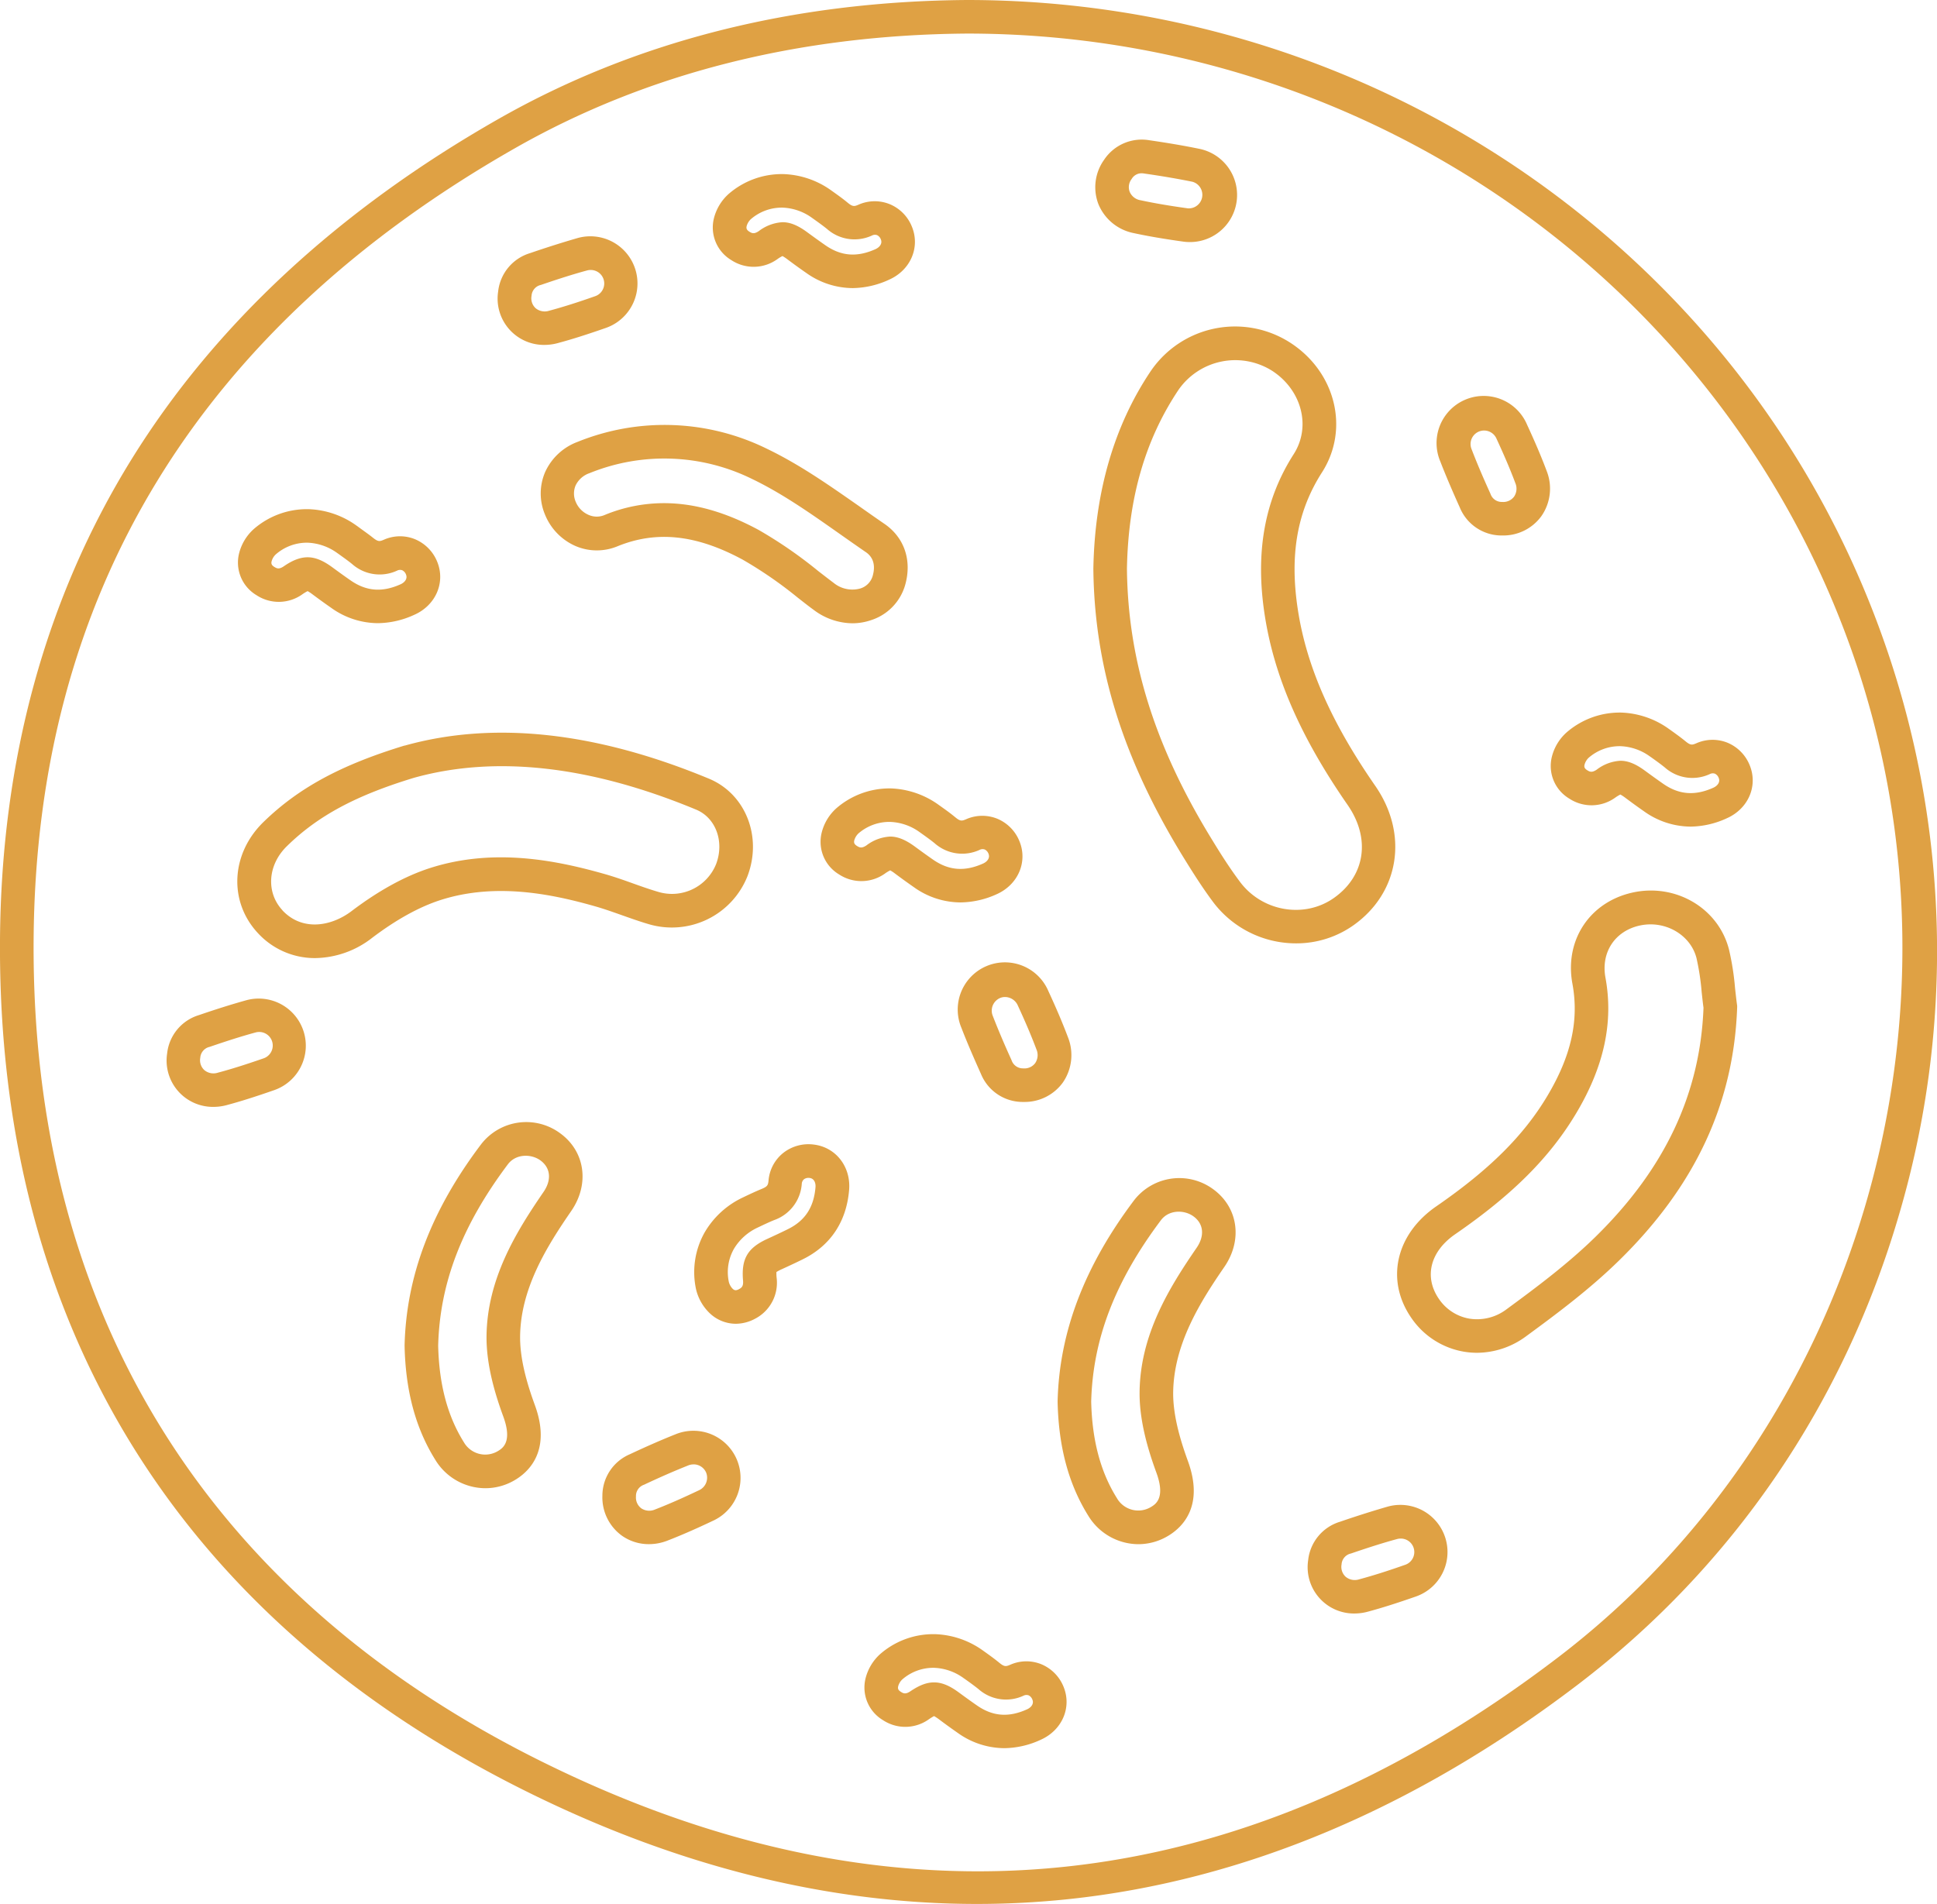 <svg xmlns="http://www.w3.org/2000/svg" viewBox="0 0 509.92 501.34"><defs><style>.cls-1{fill:#dfa144;}</style></defs><g id="Layer_2" data-name="Layer 2"><g id="Layer_1-2" data-name="Layer 1"><g id="Microbiome"><path class="cls-1" d="M257.18,501.34c-39.17,0-79-9.95-118.74-29.7C47.2,426.31-.67,348.79,0,247.46.32,200.1,12,157.55,34.59,121,56.53,85.55,89,55.4,131.13,31.38,167.06,10.89,208.61.33,254.62,0,363.86.05,460.93,68.15,496.19,169.47A245.47,245.47,0,0,1,500,319.59c-14.55,50-43.75,92.78-84.44,123.85-42.9,32.75-88.16,51.81-134.53,56.66A231.05,231.05,0,0,1,257.18,501.34ZM254.65,8.84c-44.45.32-84.54,10.49-119.14,30.22C52.07,86.64,9.45,156.78,8.85,247.52,8.2,345.24,54.37,420,142.37,463.72c93.27,46.35,183.37,37.16,267.8-27.31,78.88-60.22,110.81-168.8,77.67-264C453.81,74.6,360.1,8.89,254.65,8.84Z"/><path class="cls-1" d="M341.18,248.4a27.3,27.3,0,0,1-21.81-10.86c-2.83-3.79-5.35-7.79-7.49-11.25-16.14-26.09-23.78-50.38-24.05-76.46v-.12c.37-20.14,5.46-37.64,15.11-52h0a26.85,26.85,0,0,1,36.82-7.41c11.9,7.76,15.53,22.73,8.26,34.08-6.57,10.26-8.58,21.79-6.34,36.27,2.3,14.85,8.77,29.55,20.36,46.28,8.78,12.67,6.39,28.09-5.7,36.68A26,26,0,0,1,341.18,248.4Zm-44.51-98.59c.26,24.37,7.49,47.19,22.73,71.83,2,3.29,4.43,7.1,7.05,10.59,5.87,7.83,17,9.71,24.77,4.17,8.21-5.83,9.64-15.65,3.55-24.44-12.38-17.86-19.32-33.74-21.83-50-2.55-16.51-.06-30.37,7.64-42.39,4.61-7.21,2.13-16.83-5.65-21.91a18.2,18.2,0,0,0-24.65,4.94h0C301.48,115.74,297,131.17,296.67,149.81Z"/><path class="cls-1" d="M82.92,252.28a20.33,20.33,0,0,1-15-6.55h0c-7.78-8.32-7.16-20.91,1.44-29.28,9.25-9,20.34-15,37.09-20.12l.1,0c23.45-6.56,50.4-3.62,80.11,8.72,9.6,4,14.06,15.24,10.13,25.62a21.42,21.42,0,0,1-26,12.68c-2.43-.71-4.8-1.56-7.09-2.37s-4.56-1.62-6.82-2.27c-11.35-3.25-26.25-6.39-40.83-1.74-5.65,1.81-11.74,5.17-18.11,10A24.87,24.87,0,0,1,82.92,252.28Zm-8.59-12.59c5.3,5.67,13,4.19,18.23.21,7.17-5.43,14.16-9.26,20.77-11.37,16.84-5.37,33.4-1.93,46,1.66,2.52.72,5,1.6,7.34,2.44s4.42,1.57,6.6,2.21a12.52,12.52,0,0,0,15.25-7.32c2.23-5.89-.08-12.18-5.26-14.33-27.8-11.55-52.8-14.37-74.29-8.38-15.28,4.65-25.28,10-33.44,18-5.06,4.92-5.56,12.19-1.15,16.9Z"/><path class="cls-1" d="M388.86,356.21a21.24,21.24,0,0,1-3.54-.3,21,21,0,0,1-13.86-9c-6.75-9.88-4-21.91,6.63-29.25,14-9.66,23.05-18.65,29.3-29.16s8.33-19.87,6.55-29.49c-2.11-11.45,4.58-21.53,15.9-24s22.54,4.13,25.32,15a70.28,70.28,0,0,1,1.6,10.22c.16,1.42.31,2.84.5,4.25l.05.38v.37c-.87,25.18-11,47-31.05,66.64h0c-7.58,7.44-16.23,13.93-24.44,19.94A21.87,21.87,0,0,1,388.86,356.21ZM434.51,243.4a13.47,13.47,0,0,0-2.8.3c-6.57,1.42-10.3,7.07-9.07,13.73,2.15,11.69-.35,23.35-7.65,35.62-6.94,11.66-16.77,21.51-31.88,31.92-6.59,4.54-8.29,11.2-4.35,17a12.2,12.2,0,0,0,8.06,5.25,12.84,12.84,0,0,0,9.77-2.46c7.94-5.82,16.3-12.09,23.46-19.12h0c18.24-17.9,27.53-37.62,28.4-60.27-.19-1.38-.33-2.77-.48-4.12a64.33,64.33,0,0,0-1.37-9C445.24,247,440.13,243.4,434.51,243.4Z"/><path class="cls-1" d="M224.48,164.12a17.16,17.16,0,0,1-10.3-3.55c-1.39-1-2.78-2.12-4.16-3.19a109,109,0,0,0-14.48-10c-12.22-6.61-22.71-7.73-33-3.53a14.21,14.21,0,0,1-11-.06,15.28,15.28,0,0,1-8.12-8.42,14.26,14.26,0,0,1,.06-11,15.16,15.16,0,0,1,8.52-8h0a61,61,0,0,1,49.94,1.82c8.59,4.13,16.47,9.68,24.09,15,2.25,1.59,4.51,3.18,6.77,4.73,5.26,3.59,7.31,9.6,5.5,16.07a13.68,13.68,0,0,1-9,9.31A15.27,15.27,0,0,1,224.48,164.12ZM174.8,132.49c8,0,16.23,2.35,24.95,7.07a116.85,116.85,0,0,1,15.68,10.83c1.36,1.05,2.71,2.1,4.07,3.12a7.76,7.76,0,0,0,7,1.44,4.86,4.86,0,0,0,3.25-3.35c1.17-4.19-1.2-5.81-2-6.34-2.3-1.58-4.58-3.19-6.87-4.8-7.33-5.16-14.9-10.5-22.83-14.31a52.28,52.28,0,0,0-42.86-1.56,6.31,6.31,0,0,0-3.66,3.24,5.45,5.45,0,0,0,0,4.23A6.39,6.39,0,0,0,155,135.6a5.28,5.28,0,0,0,4.19,0A40.85,40.85,0,0,1,174.8,132.49Z"/><path class="cls-1" d="M127.76,391.87a15.48,15.48,0,0,1-13.15-7.45c-5.19-8.3-7.84-18.11-8.1-30v-.2c.45-18.21,7-35.53,20.17-52.95a15,15,0,0,1,20.76-2.88c6.6,4.77,7.83,13.4,2.93,20.5-6.44,9.36-13.33,20.4-13.45,33.05-.06,6.47,2.19,13.41,3.89,18.06,4.27,11.69-1.3,17.28-5,19.56A15.22,15.22,0,0,1,127.76,391.87Zm-12.41-37.55c.24,10.21,2.45,18.53,6.75,25.42a6.49,6.49,0,0,0,9.06,2.3c1.13-.7,3.78-2.34,1.35-9-1.94-5.3-4.5-13.26-4.43-21.17.15-15.15,7.83-27.55,15-38h0c2.19-3.18,1.87-6.37-.83-8.33-2.42-1.75-6.42-1.75-8.52,1C121.62,322.66,115.78,337.83,115.35,354.32Z"/><path class="cls-1" d="M299.67,406.61a15.52,15.52,0,0,1-13.15-7.45c-5.19-8.3-7.84-18.12-8.1-30v-.21c.45-18.21,7.05-35.53,20.17-52.95a15.05,15.05,0,0,1,20.76-2.88c6.6,4.78,7.84,13.4,2.94,20.51h0C315.84,343,309,354,308.84,366.67c-.06,6.47,2.19,13.4,3.88,18.05,4.27,11.7-1.29,17.28-5,19.57A15.23,15.23,0,0,1,299.67,406.61Zm-12.41-37.55c.24,10.21,2.45,18.52,6.76,25.41a6.48,6.48,0,0,0,9.05,2.3c1.14-.7,3.79-2.34,1.35-9-1.94-5.3-4.5-13.27-4.42-21.18.14-15.15,7.82-27.55,15-38h0c2.19-3.18,1.87-6.37-.84-8.32-2.42-1.75-6.42-1.76-8.52,1C293.54,337.39,287.69,352.57,287.26,369.06Z"/><path class="cls-1" d="M264.4,460.32a21.2,21.2,0,0,1-12.24-4c-1.74-1.21-3.45-2.45-5-3.62a13.14,13.14,0,0,0-1.26-.83,12.87,12.87,0,0,0-1.3.79,10.66,10.66,0,0,1-12.16.28,10,10,0,0,1-4.56-11.08,12.81,12.81,0,0,1,3.81-6.3,21.23,21.23,0,0,1,14.14-5.26h.2a22.86,22.86,0,0,1,12.77,4.34l.28.2c1.32.94,2.69,1.92,4,3s1.74,1,2.86.52h0a10.45,10.45,0,0,1,8.19-.14,10.76,10.76,0,0,1,5.88,6c2.17,5.4-.4,11.36-6,13.87A23.34,23.34,0,0,1,264.4,460.32ZM245.89,443c2.06,0,4.09.86,6.46,2.6,1.54,1.13,3.2,2.34,4.85,3.48,4.15,2.88,8.34,3.21,13.2,1,1-.45,1.84-1.41,1.39-2.51a2,2,0,0,0-1-1.16,1.71,1.71,0,0,0-1.32.08h0a10.92,10.92,0,0,1-11.91-1.75c-1.14-.91-2.34-1.77-3.62-2.68l-.29-.2a14.07,14.07,0,0,0-7.79-2.7,12.43,12.43,0,0,0-8.33,3.06,3.87,3.87,0,0,0-1.07,1.76c-.12.51-.15,1,.73,1.53.64.41,1.23.66,2.46-.16C242,443.76,243.93,443,245.89,443Z"/><path class="cls-1" d="M445.08,217.66a21.25,21.25,0,0,1-12.25-4c-1.74-1.21-3.45-2.46-5-3.62a11.34,11.34,0,0,0-1.26-.83,9.78,9.78,0,0,0-1.3.78,10.66,10.66,0,0,1-12.16.29,10,10,0,0,1-4.56-11.08,12.74,12.74,0,0,1,3.81-6.3,21.29,21.29,0,0,1,14.14-5.27h.2A22.8,22.8,0,0,1,439.43,192l.29.2c1.32.95,2.69,1.92,4,3s1.74,1,2.86.51a10.5,10.5,0,0,1,8.19-.14,10.76,10.76,0,0,1,5.87,6c2.17,5.4-.39,11.36-6,13.87A23.4,23.4,0,0,1,445.08,217.66Zm-18.51-17.34c2.06,0,4.08.86,6.45,2.6,1.54,1.13,3.2,2.33,4.85,3.48,4.15,2.88,8.35,3.2,13.21,1,1-.46,1.83-1.41,1.39-2.51a2,2,0,0,0-1-1.16,1.67,1.67,0,0,0-1.32.08,10.92,10.92,0,0,1-11.91-1.75c-1.13-.91-2.33-1.77-3.61-2.68l-.29-.2a14.1,14.1,0,0,0-7.8-2.7,12.45,12.45,0,0,0-8.33,3.06,3.94,3.94,0,0,0-1.06,1.76c-.13.5-.16,1,.72,1.53h0c.65.41,1.24.66,2.47-.17A11.27,11.27,0,0,1,426.57,200.32Z"/><path class="cls-1" d="M224.48,75.86a21.19,21.19,0,0,1-12.24-4c-1.74-1.2-3.45-2.45-5-3.61a11.6,11.6,0,0,0-1.25-.83,9.65,9.65,0,0,0-1.31.79,10.68,10.68,0,0,1-12.16.28h0a10,10,0,0,1-4.56-11.08,12.81,12.81,0,0,1,3.81-6.3,21.33,21.33,0,0,1,14.15-5.27h.2a22.83,22.83,0,0,1,12.76,4.34l.28.2c1.32.94,2.7,1.92,4,3s1.75,1,2.86.51a10.52,10.52,0,0,1,8.2-.13,10.71,10.71,0,0,1,5.87,6c2.17,5.4-.39,11.36-6,13.87A23.46,23.46,0,0,1,224.48,75.86ZM206,58.51c2.05,0,4.08.86,6.45,2.6,1.54,1.13,3.2,2.33,4.85,3.48,4.15,2.88,8.35,3.2,13.21,1,1-.46,1.83-1.41,1.39-2.51a2,2,0,0,0-1-1.16,1.67,1.67,0,0,0-1.32.08,10.92,10.92,0,0,1-11.91-1.75c-1.14-.91-2.34-1.77-3.62-2.68l-.28-.2a14.1,14.1,0,0,0-7.8-2.7,12.45,12.45,0,0,0-8.33,3.06,4,4,0,0,0-1.07,1.76c-.12.5-.15,1,.73,1.53.65.41,1.24.66,2.46-.17A11.32,11.32,0,0,1,206,58.51Z"/><path class="cls-1" d="M99.48,164.09a21.2,21.2,0,0,1-12.24-4c-1.73-1.2-3.45-2.45-5-3.61a10,10,0,0,0-1.26-.83,11.34,11.34,0,0,0-1.3.78,10.68,10.68,0,0,1-12.16.29h0a10,10,0,0,1-4.56-11.09,12.78,12.78,0,0,1,3.81-6.29,21.29,21.29,0,0,1,14.14-5.27h.21a22.87,22.87,0,0,1,12.76,4.35l.26.18c1.33,1,2.71,1.93,4.05,3s1.74,1,2.86.52a10.45,10.45,0,0,1,8.19-.14,10.79,10.79,0,0,1,5.88,6c2.17,5.4-.39,11.37-6,13.88A23.45,23.45,0,0,1,99.48,164.09ZM81,146.74c2,0,4.08.87,6.45,2.61,1.54,1.13,3.2,2.34,4.85,3.48,4.15,2.88,8.34,3.2,13.2,1,1-.46,1.84-1.41,1.39-2.52a2,2,0,0,0-1-1.15,1.67,1.67,0,0,0-1.32.08,10.93,10.93,0,0,1-11.91-1.75c-1.14-.92-2.36-1.78-3.64-2.7l-.26-.18a14.22,14.22,0,0,0-7.8-2.71A12.43,12.43,0,0,0,72.58,146a3.9,3.9,0,0,0-1.07,1.77c-.12.5-.15,1,.73,1.52h0c.64.41,1.24.66,2.46-.17C77,147.53,79,146.74,81,146.74Z"/><path class="cls-1" d="M252.84,237.62a21.18,21.18,0,0,1-12.24-4c-1.74-1.21-3.45-2.45-5-3.61h0a9.42,9.42,0,0,0-1.25-.83,9.78,9.78,0,0,0-1.3.78,10.68,10.68,0,0,1-12.16.29,10,10,0,0,1-4.56-11.08,12.72,12.72,0,0,1,3.8-6.3,21.33,21.33,0,0,1,14.15-5.27h.2A22.89,22.89,0,0,1,247.2,212l.28.2c1.33.94,2.7,1.92,4,3s1.74,1,2.85.52a10.52,10.52,0,0,1,8.2-.14,10.76,10.76,0,0,1,5.87,6c2.17,5.39-.39,11.36-6,13.87A23.45,23.45,0,0,1,252.84,237.62Zm-18.5-17.34c2,0,4.08.86,6.45,2.6h0c1.54,1.13,3.19,2.33,4.85,3.48,4.15,2.88,8.35,3.2,13.21,1,1-.46,1.83-1.41,1.39-2.52a2,2,0,0,0-1-1.15,1.67,1.67,0,0,0-1.32.08A10.94,10.94,0,0,1,246,222c-1.13-.91-2.34-1.77-3.62-2.68l-.28-.2a14.1,14.1,0,0,0-7.8-2.7,12.44,12.44,0,0,0-8.33,3.05,4.08,4.08,0,0,0-1.07,1.77c-.12.5-.15,1,.73,1.53.65.41,1.24.66,2.47-.17A11.27,11.27,0,0,1,234.34,220.28Z"/><path class="cls-1" d="M193.7,348.57a10,10,0,0,1-6.81-2.73,12.81,12.81,0,0,1-3.66-6.38,21.3,21.3,0,0,1,2.26-14.93l.1-.17a22.91,22.91,0,0,1,10-9.06l.31-.15c1.47-.7,3-1.42,4.57-2.07s1.73-1,1.85-2.25a10.42,10.42,0,0,1,3.85-7.23,10.74,10.74,0,0,1,8.12-2.21h0c5.78.72,9.75,5.86,9.24,11.95-.69,8.35-4.91,14.67-12.19,18.25-1.9.94-3.82,1.83-5.61,2.65a10.53,10.53,0,0,0-1.33.7,10,10,0,0,0,.05,1.52,10.66,10.66,0,0,1-5.65,10.77A10.85,10.85,0,0,1,193.7,348.57Zm-.46-19.78a12.44,12.44,0,0,0-1.37,8.77,3.94,3.94,0,0,0,1,1.79c.38.35.77.6,1.68.1.68-.36,1.18-.76,1.06-2.23-.5-5.73,1.17-8.61,6.38-11,1.74-.8,3.6-1.66,5.4-2.55,4.53-2.23,6.85-5.74,7.29-11.06.09-1.1-.34-2.29-1.52-2.43h0a2,2,0,0,0-1.51.34,1.68,1.68,0,0,0-.58,1.2,10.93,10.93,0,0,1-7.3,9.56c-1.35.55-2.69,1.19-4.1,1.86l-.32.15A14.22,14.22,0,0,0,193.24,328.79Z"/><path class="cls-1" d="M269.58,290.16h-.48a11.87,11.87,0,0,1-10.84-7.33c-2-4.46-3.72-8.44-5.16-12.17A12.41,12.41,0,0,1,276,261c2.17,4.69,3.81,8.58,5.18,12.22a12.68,12.68,0,0,1-1.43,11.89A12.39,12.39,0,0,1,269.58,290.16Zm-5-27.63a3.26,3.26,0,0,0-1.33.27h0a3.63,3.63,0,0,0-1.91,4.67c1.38,3.56,3,7.39,4.95,11.68a3.14,3.14,0,0,0,3.1,2.17,3.51,3.51,0,0,0,3.13-1.39,3.78,3.78,0,0,0,.32-3.62c-1.29-3.43-2.85-7.12-4.93-11.62A3.7,3.7,0,0,0,264.59,262.53Z"/><path class="cls-1" d="M56.17,291.46A12.2,12.2,0,0,1,44,277.39a11.86,11.86,0,0,1,8.35-10.09c4.63-1.59,8.75-2.88,12.6-3.95h0A12.4,12.4,0,0,1,72.33,287c-4.91,1.72-8.93,3-12.67,4A13.51,13.51,0,0,1,56.17,291.46Zm11.12-19.6c-3.69,1-7.65,2.27-12.11,3.8a3.15,3.15,0,0,0-2.46,2.88,3.52,3.52,0,0,0,1.08,3.24,3.75,3.75,0,0,0,3.57.67c3.53-.94,7.35-2.15,12.05-3.78a3.57,3.57,0,0,0-2.13-6.81Z"/><path class="cls-1" d="M143.36,90.82a12.2,12.2,0,0,1-12.22-14.07,11.89,11.89,0,0,1,8.35-10.08c4.63-1.59,8.75-2.88,12.61-4a12.41,12.41,0,0,1,7.42,23.67c-4.9,1.71-8.92,3-12.67,4A13.55,13.55,0,0,1,143.36,90.82Zm12.13-19.73a3.58,3.58,0,0,0-1,.14c-3.69,1-7.65,2.27-12.11,3.8a3.12,3.12,0,0,0-2.45,2.87A3.54,3.54,0,0,0,141,81.15a3.77,3.77,0,0,0,3.57.67h0c3.53-.95,7.36-2.15,12-3.79a3.55,3.55,0,0,0-1.11-6.94Z"/><path class="cls-1" d="M356.6,424.86a12.2,12.2,0,0,1-12.22-14.06,11.89,11.89,0,0,1,8.35-10.09c4.63-1.59,8.76-2.89,12.61-4a12.41,12.41,0,0,1,7.42,23.67c-4.9,1.71-8.93,3-12.67,4A13.55,13.55,0,0,1,356.6,424.86Zm12.13-19.73a3.58,3.58,0,0,0-1,.14h0c-3.68,1-7.64,2.27-12.11,3.8a3.12,3.12,0,0,0-2.45,2.88,3.53,3.53,0,0,0,1.08,3.24,3.77,3.77,0,0,0,3.57.67c3.53-.95,7.35-2.15,12-3.79a3.55,3.55,0,0,0-1.11-6.94Z"/><path class="cls-1" d="M395.64,141h-.48a11.88,11.88,0,0,1-10.85-7.34h0c-2-4.45-3.71-8.43-5.15-12.16A12.4,12.4,0,0,1,402,111.82c2.17,4.71,3.82,8.59,5.18,12.23a12.65,12.65,0,0,1-1.43,11.89A12.39,12.39,0,0,1,395.64,141Zm-3.28-11a3.14,3.14,0,0,0,3.1,2.17,3.55,3.55,0,0,0,3.12-1.39,3.76,3.76,0,0,0,.32-3.62c-1.28-3.43-2.85-7.12-4.93-11.62a3.56,3.56,0,0,0-6.56,2.77c1.37,3.57,3,7.4,4.95,11.69Z"/><path class="cls-1" d="M170.84,406.6a12.23,12.23,0,0,1-7.08-2.2,12.45,12.45,0,0,1-5.18-10.55,11.88,11.88,0,0,1,7.22-10.92c4.43-2.08,8.39-3.81,12.11-5.29h0a12.41,12.41,0,0,1,9.92,22.74c-4.68,2.22-8.55,3.91-12.17,5.31A13.37,13.37,0,0,1,170.84,406.6Zm11.74-21a3.67,3.67,0,0,0-1.4.27h0c-3.55,1.41-7.36,3.07-11.63,5.08a3.13,3.13,0,0,0-2.13,3.12,3.54,3.54,0,0,0,1.42,3.11,3.78,3.78,0,0,0,3.63.28c3.41-1.32,7.08-2.93,11.56-5.06a3.63,3.63,0,0,0,1.85-4.67A3.58,3.58,0,0,0,182.58,385.59Z"/><path class="cls-1" d="M313.2,63.74a12.54,12.54,0,0,1-1.72-.12c-5.13-.72-9.29-1.43-13.08-2.25h0a12.69,12.69,0,0,1-9.24-7.62,12.41,12.41,0,0,1,1.48-11.65,11.89,11.89,0,0,1,12-5.16c4.84.7,9.1,1.43,13,2.23a12.4,12.4,0,0,1-2.49,24.57ZM300.6,45.63a3,3,0,0,0-2.69,1.5,3.49,3.49,0,0,0-.52,3.37,3.74,3.74,0,0,0,2.87,2.23h0c3.58.77,7.53,1.45,12.44,2.13a3.57,3.57,0,0,0,1.21-7c-3.75-.76-7.84-1.47-12.51-2.14A5.93,5.93,0,0,0,300.6,45.63Z"/></g></g></g></svg>